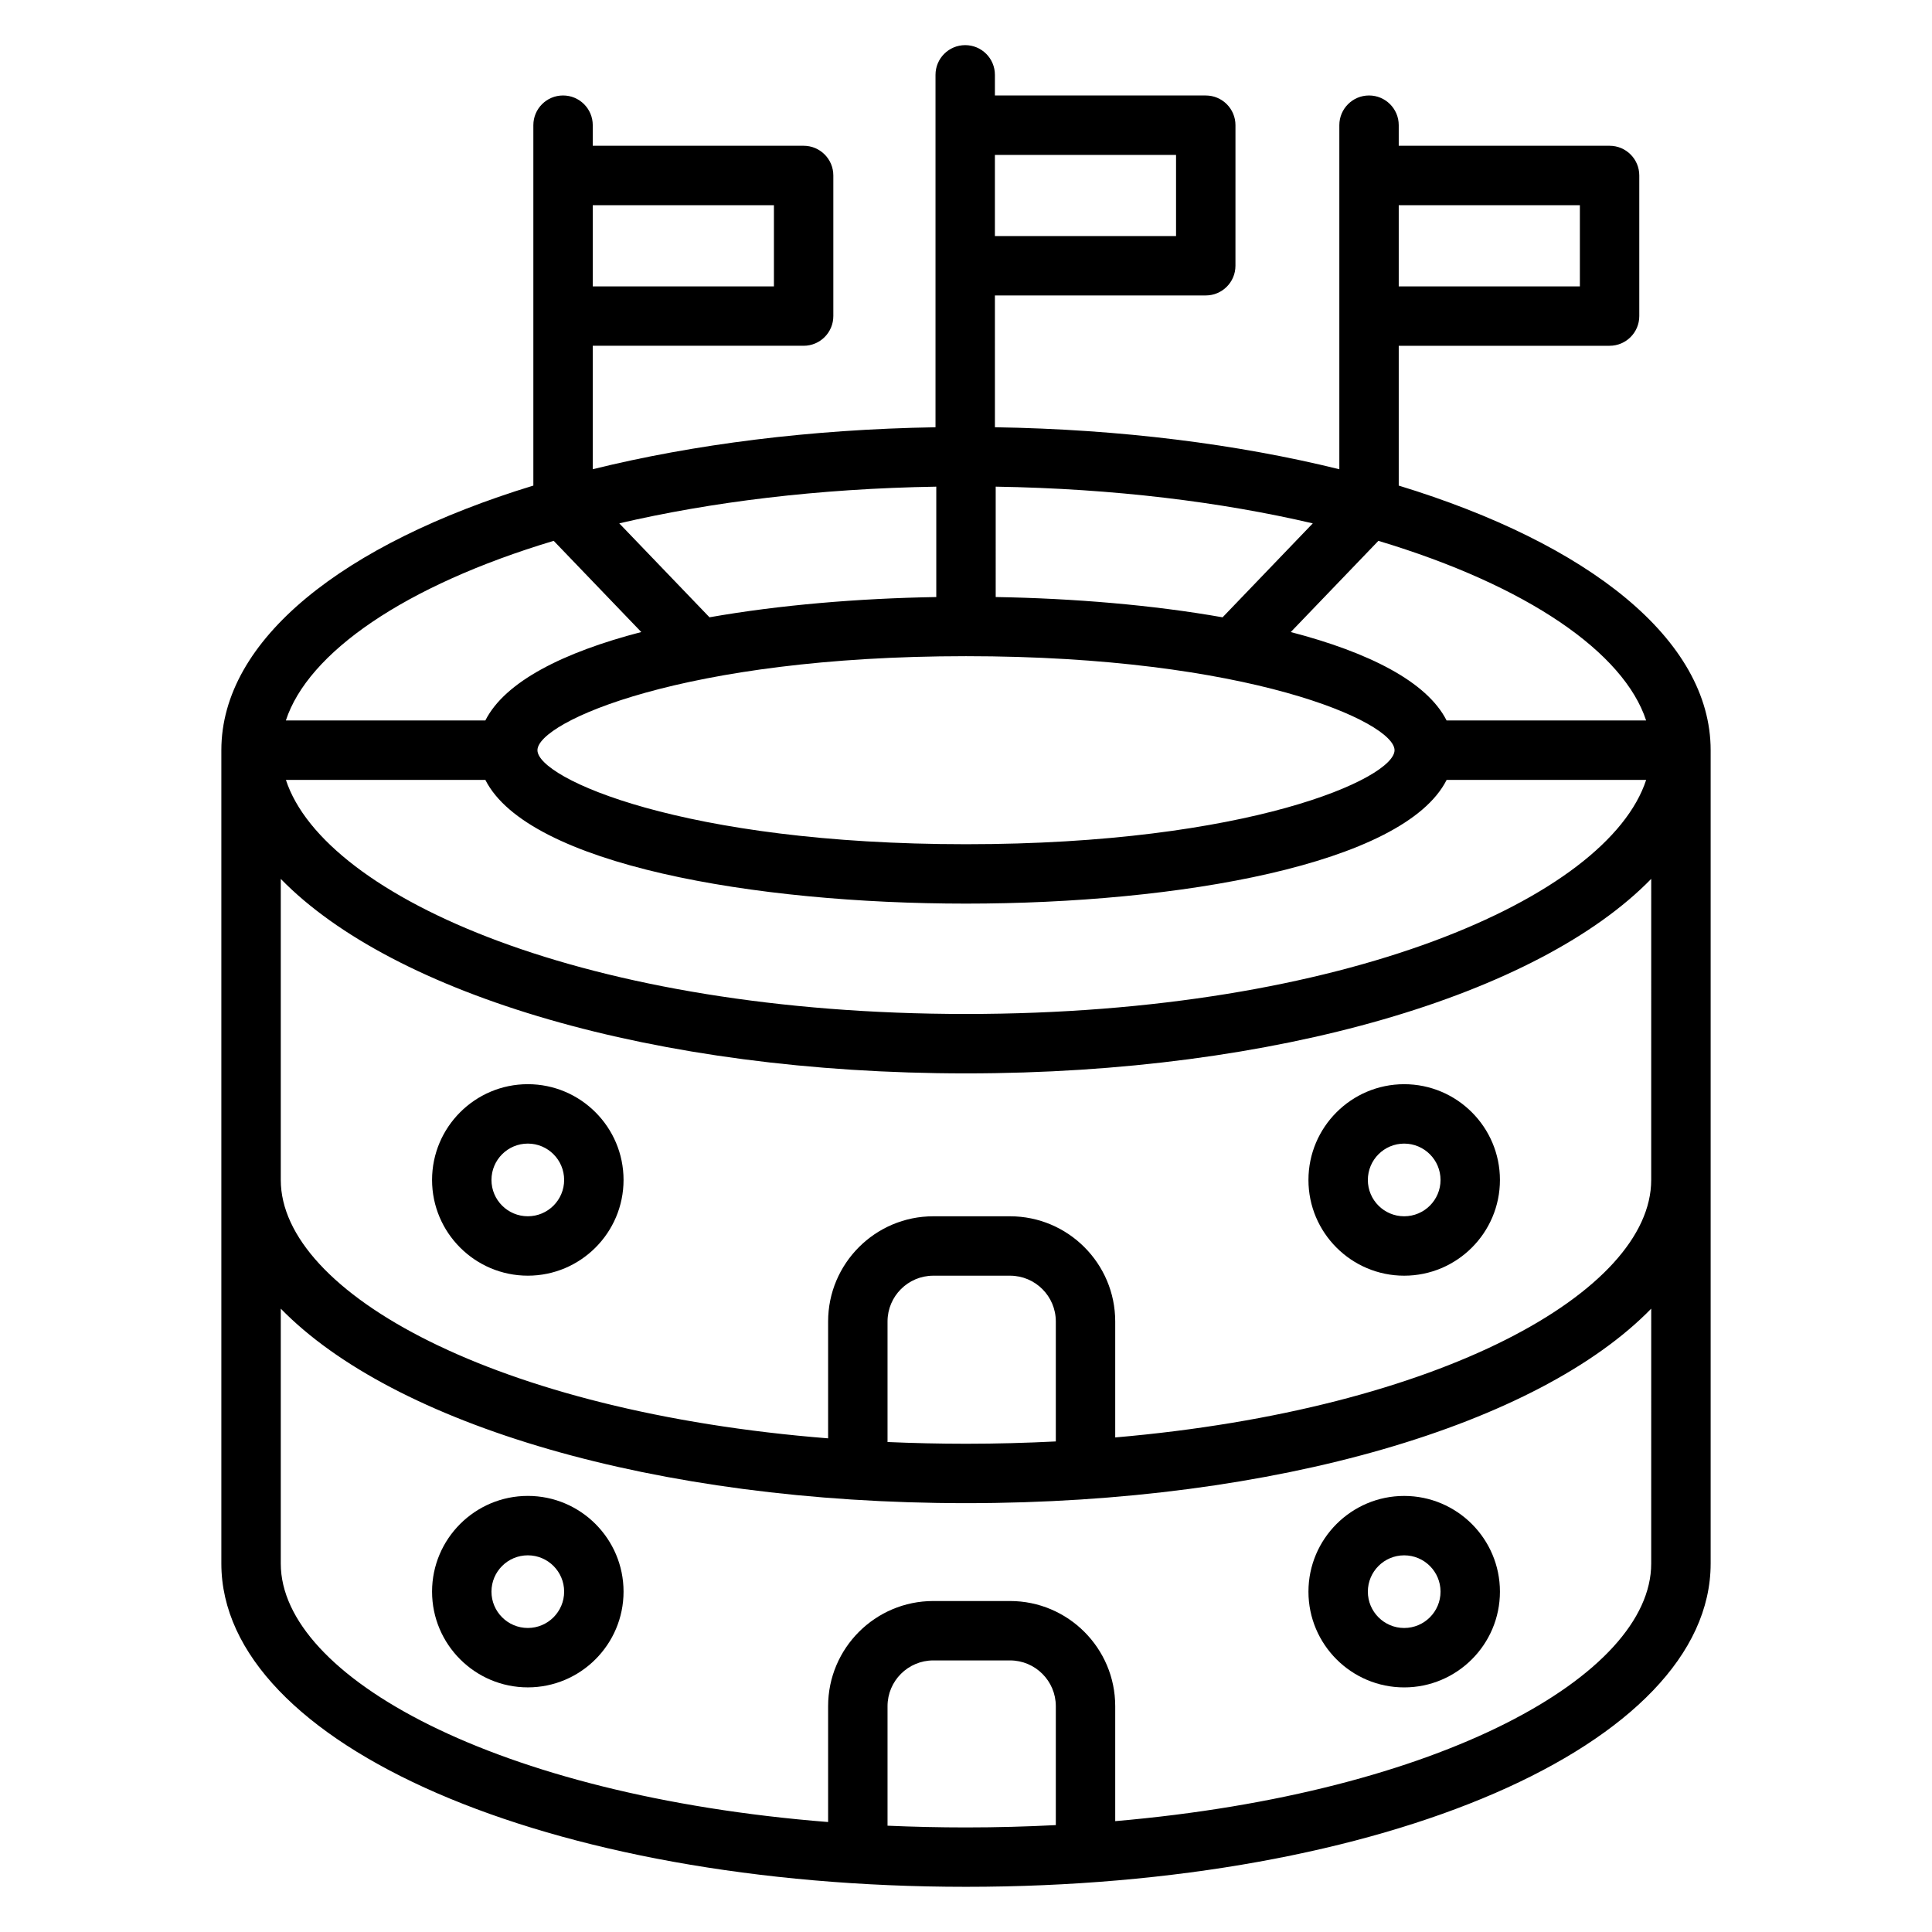 <?xml version="1.0" encoding="UTF-8"?>
<!-- Uploaded to: ICON Repo, www.iconrepo.com, Generator: ICON Repo Mixer Tools -->
<svg fill="#000000" width="800px" height="800px" version="1.1" viewBox="144 144 512 512" xmlns="http://www.w3.org/2000/svg">
 <g>
  <path d="m514.68 272.69v-37.055h55.875c4.344 0 7.871-3.519 7.871-7.871v-37.262c0-4.352-3.527-7.871-7.871-7.871h-55.875v-5.457c0-4.352-3.527-7.871-7.871-7.871s-7.871 3.519-7.871 7.871v91.184c-26.879-6.633-57.887-10.605-91.273-11.133l-0.004-34.926h55.875c4.344 0 7.871-3.519 7.871-7.871l0.004-37.25c0-4.352-3.527-7.871-7.871-7.871l-55.879-0.004v-5.469c0-4.352-3.527-7.871-7.871-7.871s-7.871 3.519-7.871 7.871v93.395c-33.219 0.551-64.066 4.512-90.832 11.121v-32.715h55.883c4.344 0 7.871-3.519 7.871-7.871v-37.262c0-4.352-3.527-7.871-7.871-7.871h-55.883v-5.457c0-4.352-3.527-7.871-7.871-7.871s-7.871 3.519-7.871 7.871v95.512c-50.344 15.371-82.684 40.797-82.684 70.125v215.56c0 48.035 86.68 85.656 197.34 85.656s197.34-37.629 197.34-85.656v-215.56c0-29.324-32.336-54.742-82.652-70.121zm0-74.312h48.004v21.516h-48.004zm-107.02-13.328h48.004v21.512h-48.004zm-106.57 13.328h48.008v21.516h-48.008zm106.78 74.59c31.508 0.516 59.836 4.082 84.031 9.73l-23.906 24.898c-18.492-3.266-39.402-5.023-60.125-5.375zm-7.871 44.926c74.926 0 113.57 17.465 113.57 24.918 0 7.445-38.637 24.914-113.57 24.914s-113.57-17.465-113.57-24.914c0-7.453 38.641-24.918 113.57-24.918zm-7.875-44.926v29.254c-20.715 0.352-41.617 2.109-60.102 5.367l-23.91-24.898c24.195-5.637 52.516-9.207 84.012-9.723zm-101.39 14.355 23.211 24.172c-20.641 5.367-36.105 13.121-41.324 23.438h-52.867c5.867-17.941 31.363-35.711 70.98-47.609zm-18.109 63.359c11.359 22.457 71.289 32.785 127.38 32.785s116.01-10.328 127.37-32.785h52.875c-10.223 31.27-80.031 62.031-180.24 62.031-100.21 0-170.02-30.766-180.24-62.031zm151.17 276.99c-7.723 0.395-15.648 0.617-23.797 0.617-7.09 0-14.016-0.164-20.793-0.461v-31.672c0-6.688 5.438-12.129 12.129-12.129h20.336c6.688 0 12.133 5.438 12.133 12.129v31.516zm157.79-69.297c0 29.477-55.629 60.773-142.04 68.246v-30.465c0-15.371-12.508-27.871-27.879-27.871h-20.336c-15.371 0-27.871 12.5-27.871 27.871v30.699c-88.125-7-145.05-38.664-145.05-68.48v-67.57c29.82 30.59 99.02 51.547 181.59 51.547s151.77-20.957 181.59-51.547zm-202.38-32.227v-31.945c0-6.688 5.438-12.133 12.129-12.133h20.336c6.688 0 12.133 5.441 12.133 12.133v31.793c-7.731 0.387-15.648 0.613-23.801 0.613-7.094-0.004-14.023-0.164-20.797-0.461zm202.38-69.445c0 29.473-55.629 60.766-142.04 68.234v-30.73c0-15.371-12.508-27.879-27.879-27.879h-20.336c-15.371 0-27.871 12.508-27.871 27.879v30.969c-88.125-7-145.05-38.656-145.05-68.473v-79.785c29.82 30.586 99.02 51.539 181.59 51.539s151.77-20.957 181.59-51.547zm-54.223-121.77c-5.211-10.312-20.668-18.062-41.293-23.434l23.219-24.172c39.602 11.898 65.082 29.656 70.953 47.605z"/>
  <path d="m283.88 431.32c-13.996 0-25.379 11.383-25.379 25.379 0 13.984 11.383 25.367 25.379 25.367 13.984 0 25.367-11.383 25.367-25.367 0-13.996-11.383-25.379-25.367-25.379zm0 35.004c-5.316 0-9.637-4.312-9.637-9.625 0-5.316 4.32-9.637 9.637-9.637 5.312 0 9.625 4.32 9.625 9.637-0.004 5.312-4.316 9.625-9.625 9.625z"/>
  <path d="m516.12 482.07c13.996 0 25.379-11.383 25.379-25.367 0-13.996-11.383-25.379-25.379-25.379-13.984 0-25.367 11.383-25.367 25.379-0.004 13.984 11.379 25.367 25.367 25.367zm0-35.004c5.316 0 9.637 4.32 9.637 9.637 0 5.312-4.32 9.625-9.637 9.625-5.312 0-9.625-4.312-9.625-9.625 0-5.316 4.312-9.637 9.625-9.637z"/>
  <path d="m283.88 540.43c-13.996 0-25.379 11.383-25.379 25.367 0 13.992 11.383 25.375 25.379 25.375 13.984 0 25.367-11.383 25.367-25.375 0-13.98-11.383-25.367-25.367-25.367zm0 35c-5.316 0-9.637-4.32-9.637-9.629 0-5.312 4.32-9.625 9.637-9.625 5.312 0 9.625 4.312 9.625 9.625-0.004 5.312-4.316 9.629-9.625 9.629z"/>
  <path d="m516.12 591.18c13.996 0 25.379-11.383 25.379-25.375 0-13.984-11.383-25.367-25.379-25.367-13.984 0-25.367 11.383-25.367 25.367-0.004 13.992 11.379 25.375 25.367 25.375zm0-35c5.316 0 9.637 4.312 9.637 9.625s-4.32 9.629-9.637 9.629c-5.312 0-9.625-4.32-9.625-9.629 0-5.312 4.312-9.625 9.625-9.625z"/>
 </g>
</svg>